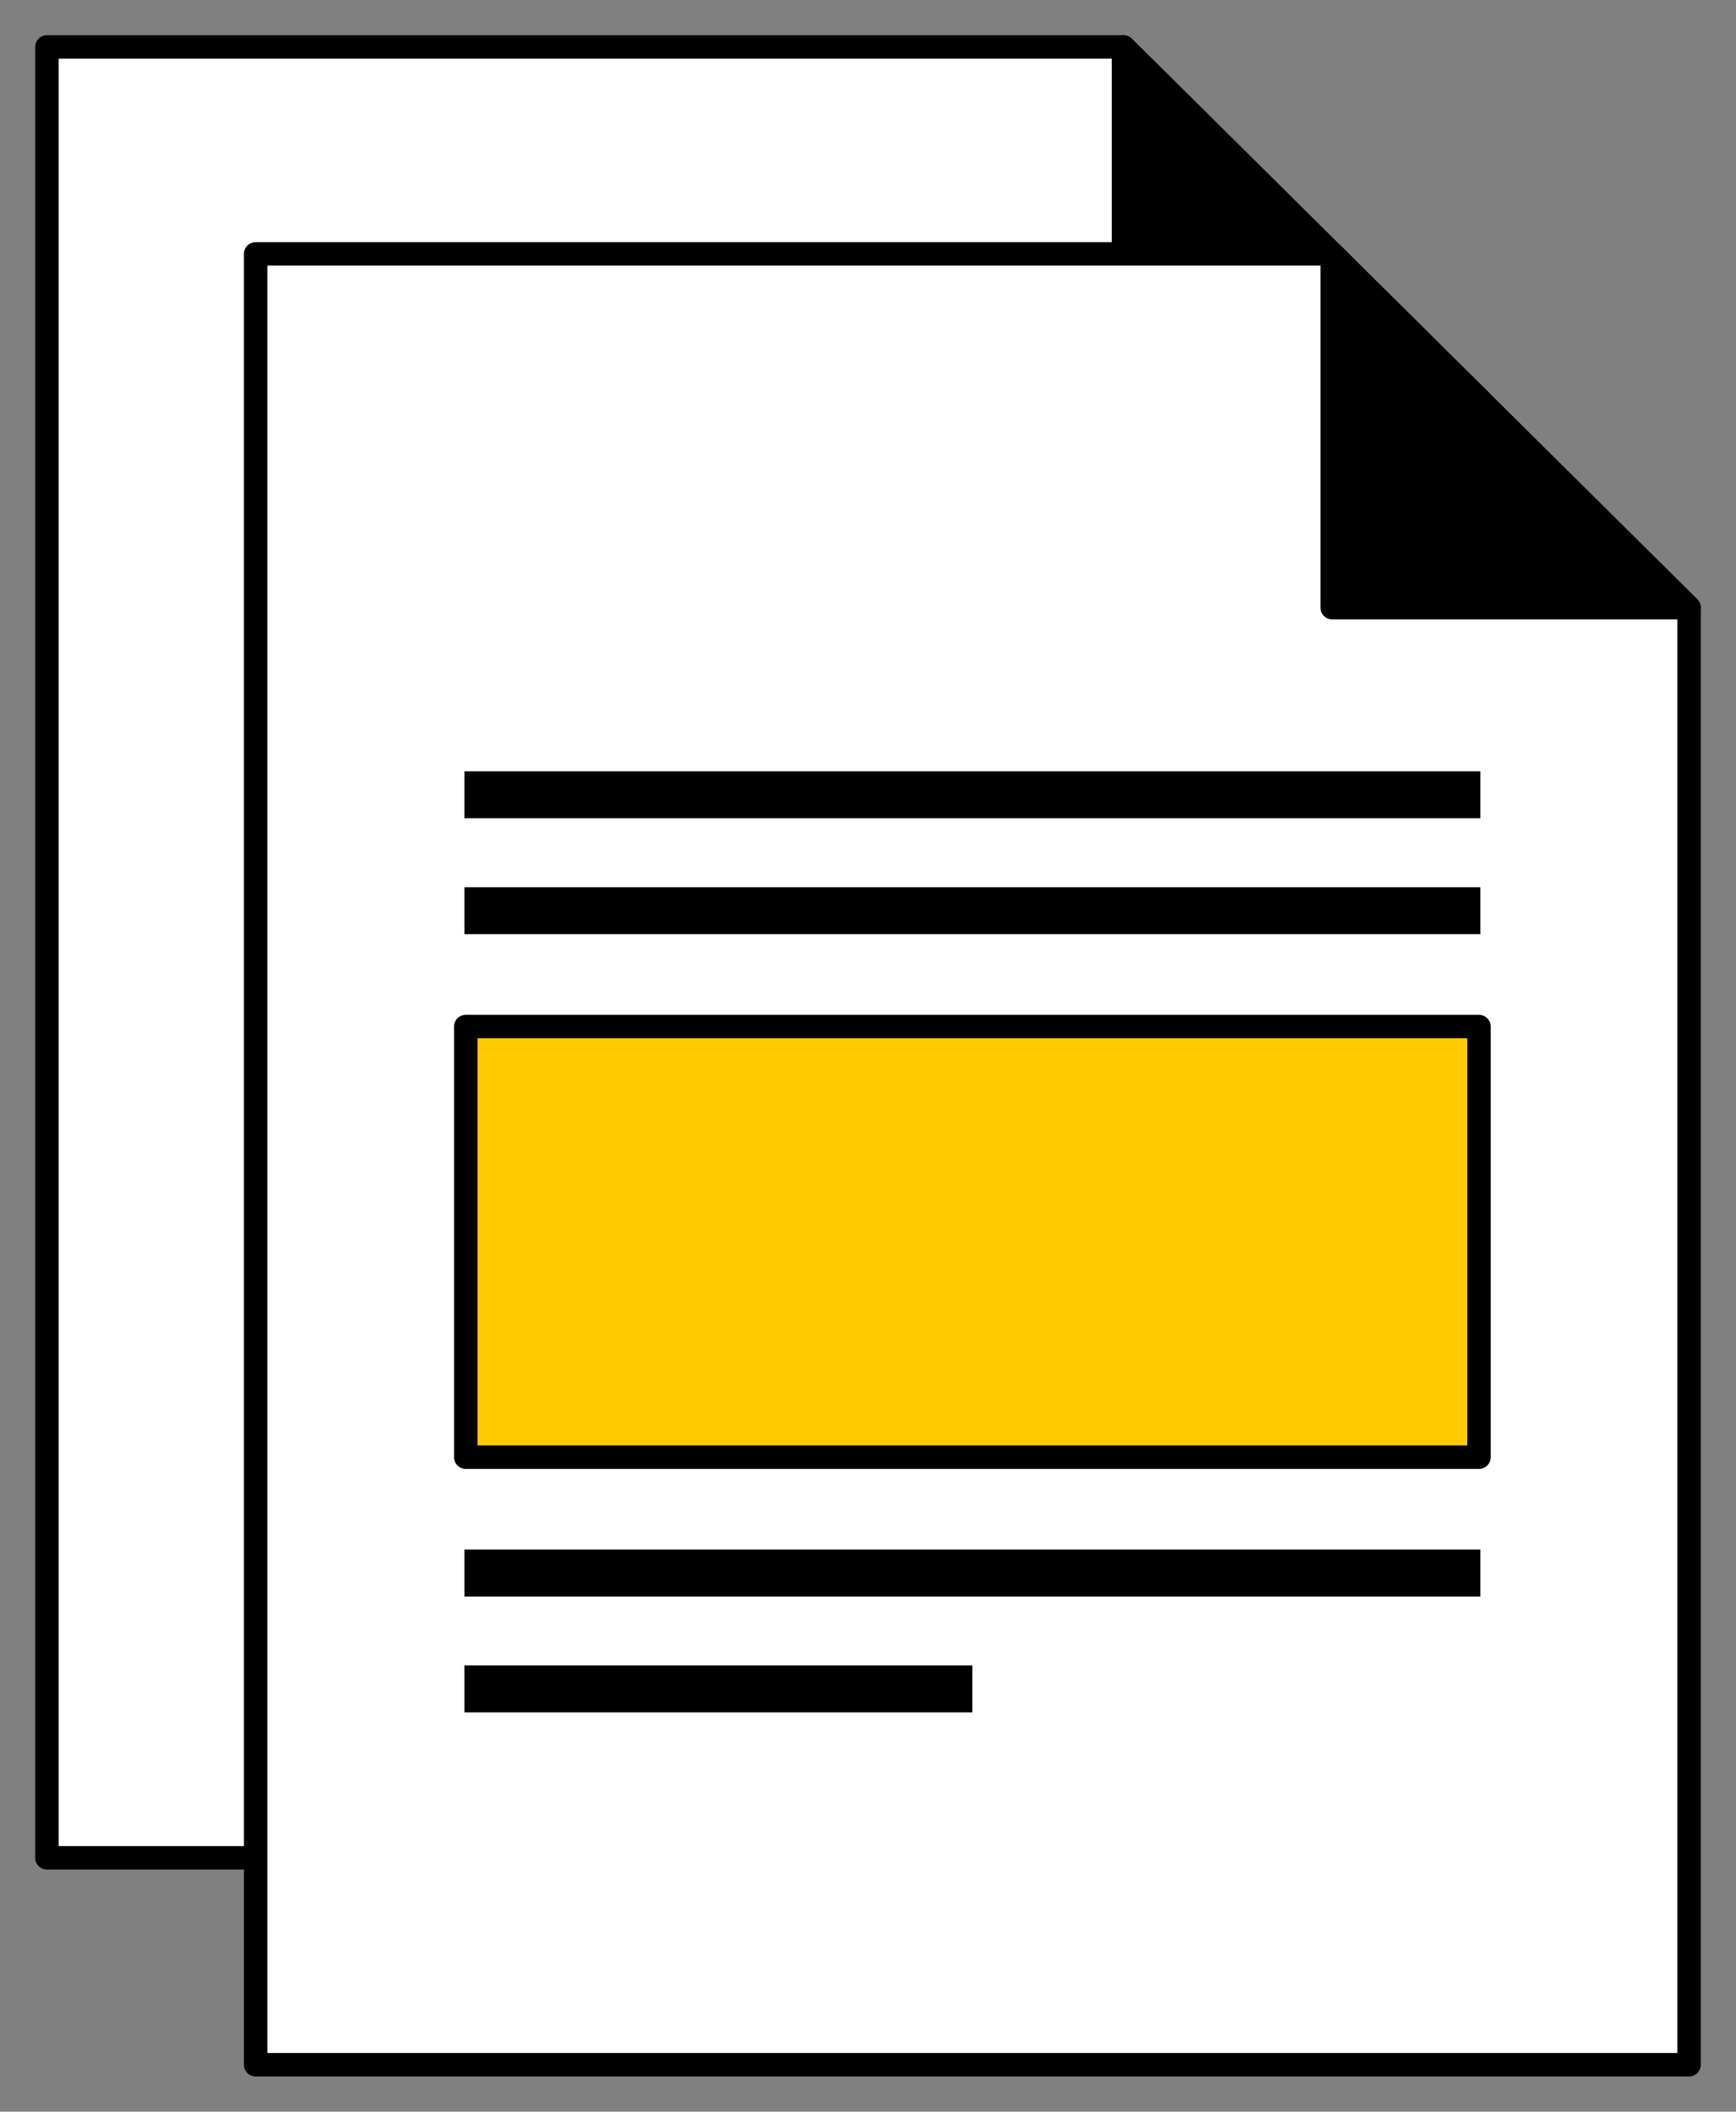 <svg width="37" height="45" viewBox="0 0 37 45" fill="none" xmlns="http://www.w3.org/2000/svg">
<rect x="0" y="0" width="37" height="45" fill="#808080" stroke="none"/>
<path d="M31.551 39.59H1V1H23.945L31.551 8.54V39.59Z" fill="white" stroke="black" stroke-width="0.5" stroke-miterlimit="10" stroke-linecap="round" stroke-linejoin="round"/>
<path d="M23.945 8.54H31.551L23.945 1V8.54Z" fill="black" stroke="black" stroke-width="0.5" stroke-miterlimit="10" stroke-linecap="round" stroke-linejoin="round"/>
<path d="M36 44H5.449V5.41H28.394L36 12.95V44Z" fill="white" stroke="black" stroke-width="0.5" stroke-miterlimit="10" stroke-linecap="round" stroke-linejoin="round"/>
<path d="M28.394 12.95H36L28.394 5.41V12.95Z" fill="black" stroke="black" stroke-width="0.5" stroke-miterlimit="10" stroke-linecap="round" stroke-linejoin="round"/>
<path d="M9.898 16.937H31.551" stroke="black" stroke-miterlimit="10"/>
<path d="M9.898 19.407H31.551" stroke="black" stroke-miterlimit="10"/>
<path d="M9.898 33.522H31.551" stroke="black" stroke-miterlimit="10"/>
<path d="M9.898 35.991H20.724" stroke="black" stroke-miterlimit="10"/>
<path d="M31.522 21.876H9.927V31.053H31.522V21.876Z" fill="#FFCA00" stroke="black" stroke-width="0.5" stroke-miterlimit="10" stroke-linecap="round" stroke-linejoin="round"/>
</svg>
